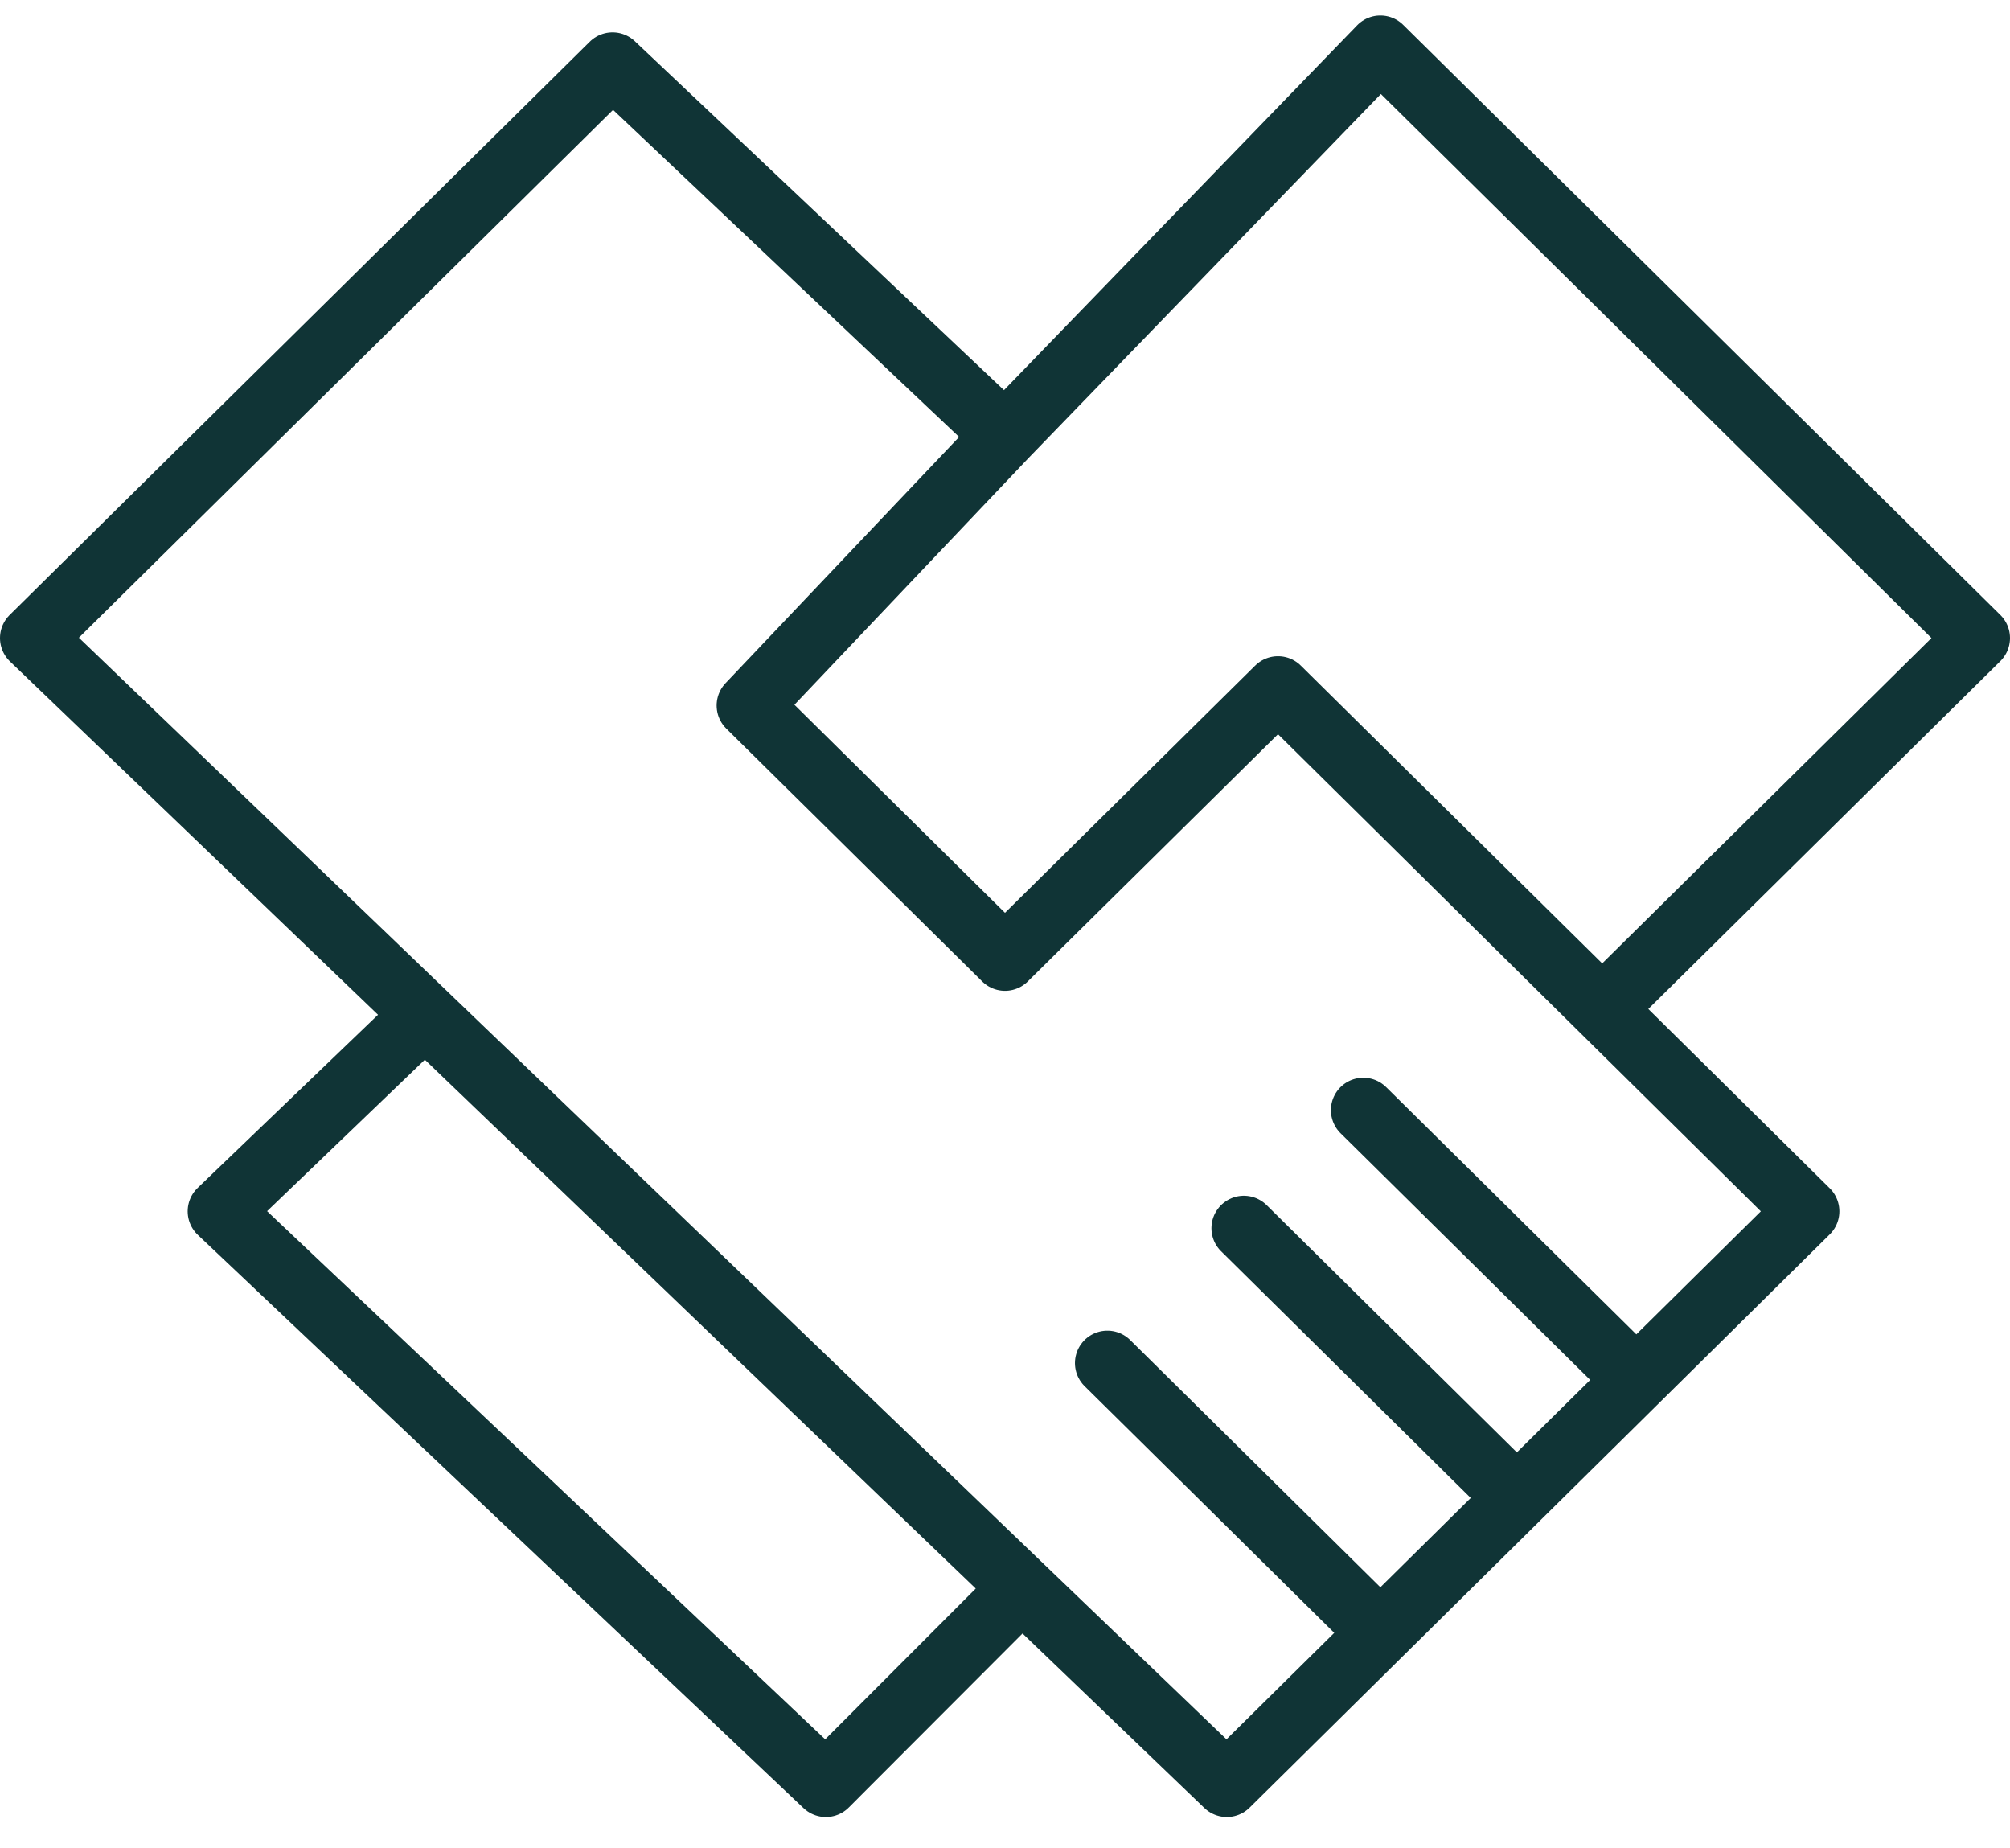 <svg width="62" height="57" viewBox="0 0 62 57" fill="none" xmlns="http://www.w3.org/2000/svg">
<path d="M42.579 50.355L37.842 55.035L31.526 48.974M42.579 50.355L34.158 42.036M42.579 50.355L46.789 46.196M46.789 46.196L38.368 37.876M46.789 46.196L50.474 42.556M50.474 42.556L42.053 34.236M50.474 42.556L55.737 37.356L49.421 31.116M49.421 31.116L61 19.677L42.579 1.478L31 13.437M49.421 31.116L39.421 21.237L31 29.556L23.105 21.757L31 13.437M31 13.437L18.895 1.998L1 19.677L13.105 31.294M13.105 31.294L6.789 37.356L25.474 55.035L31.526 48.974M13.105 31.294L31.526 48.974" stroke="#103436" stroke-width="2" stroke-miterlimit="3.864" stroke-linecap="round" stroke-linejoin="round"/>
</svg>
